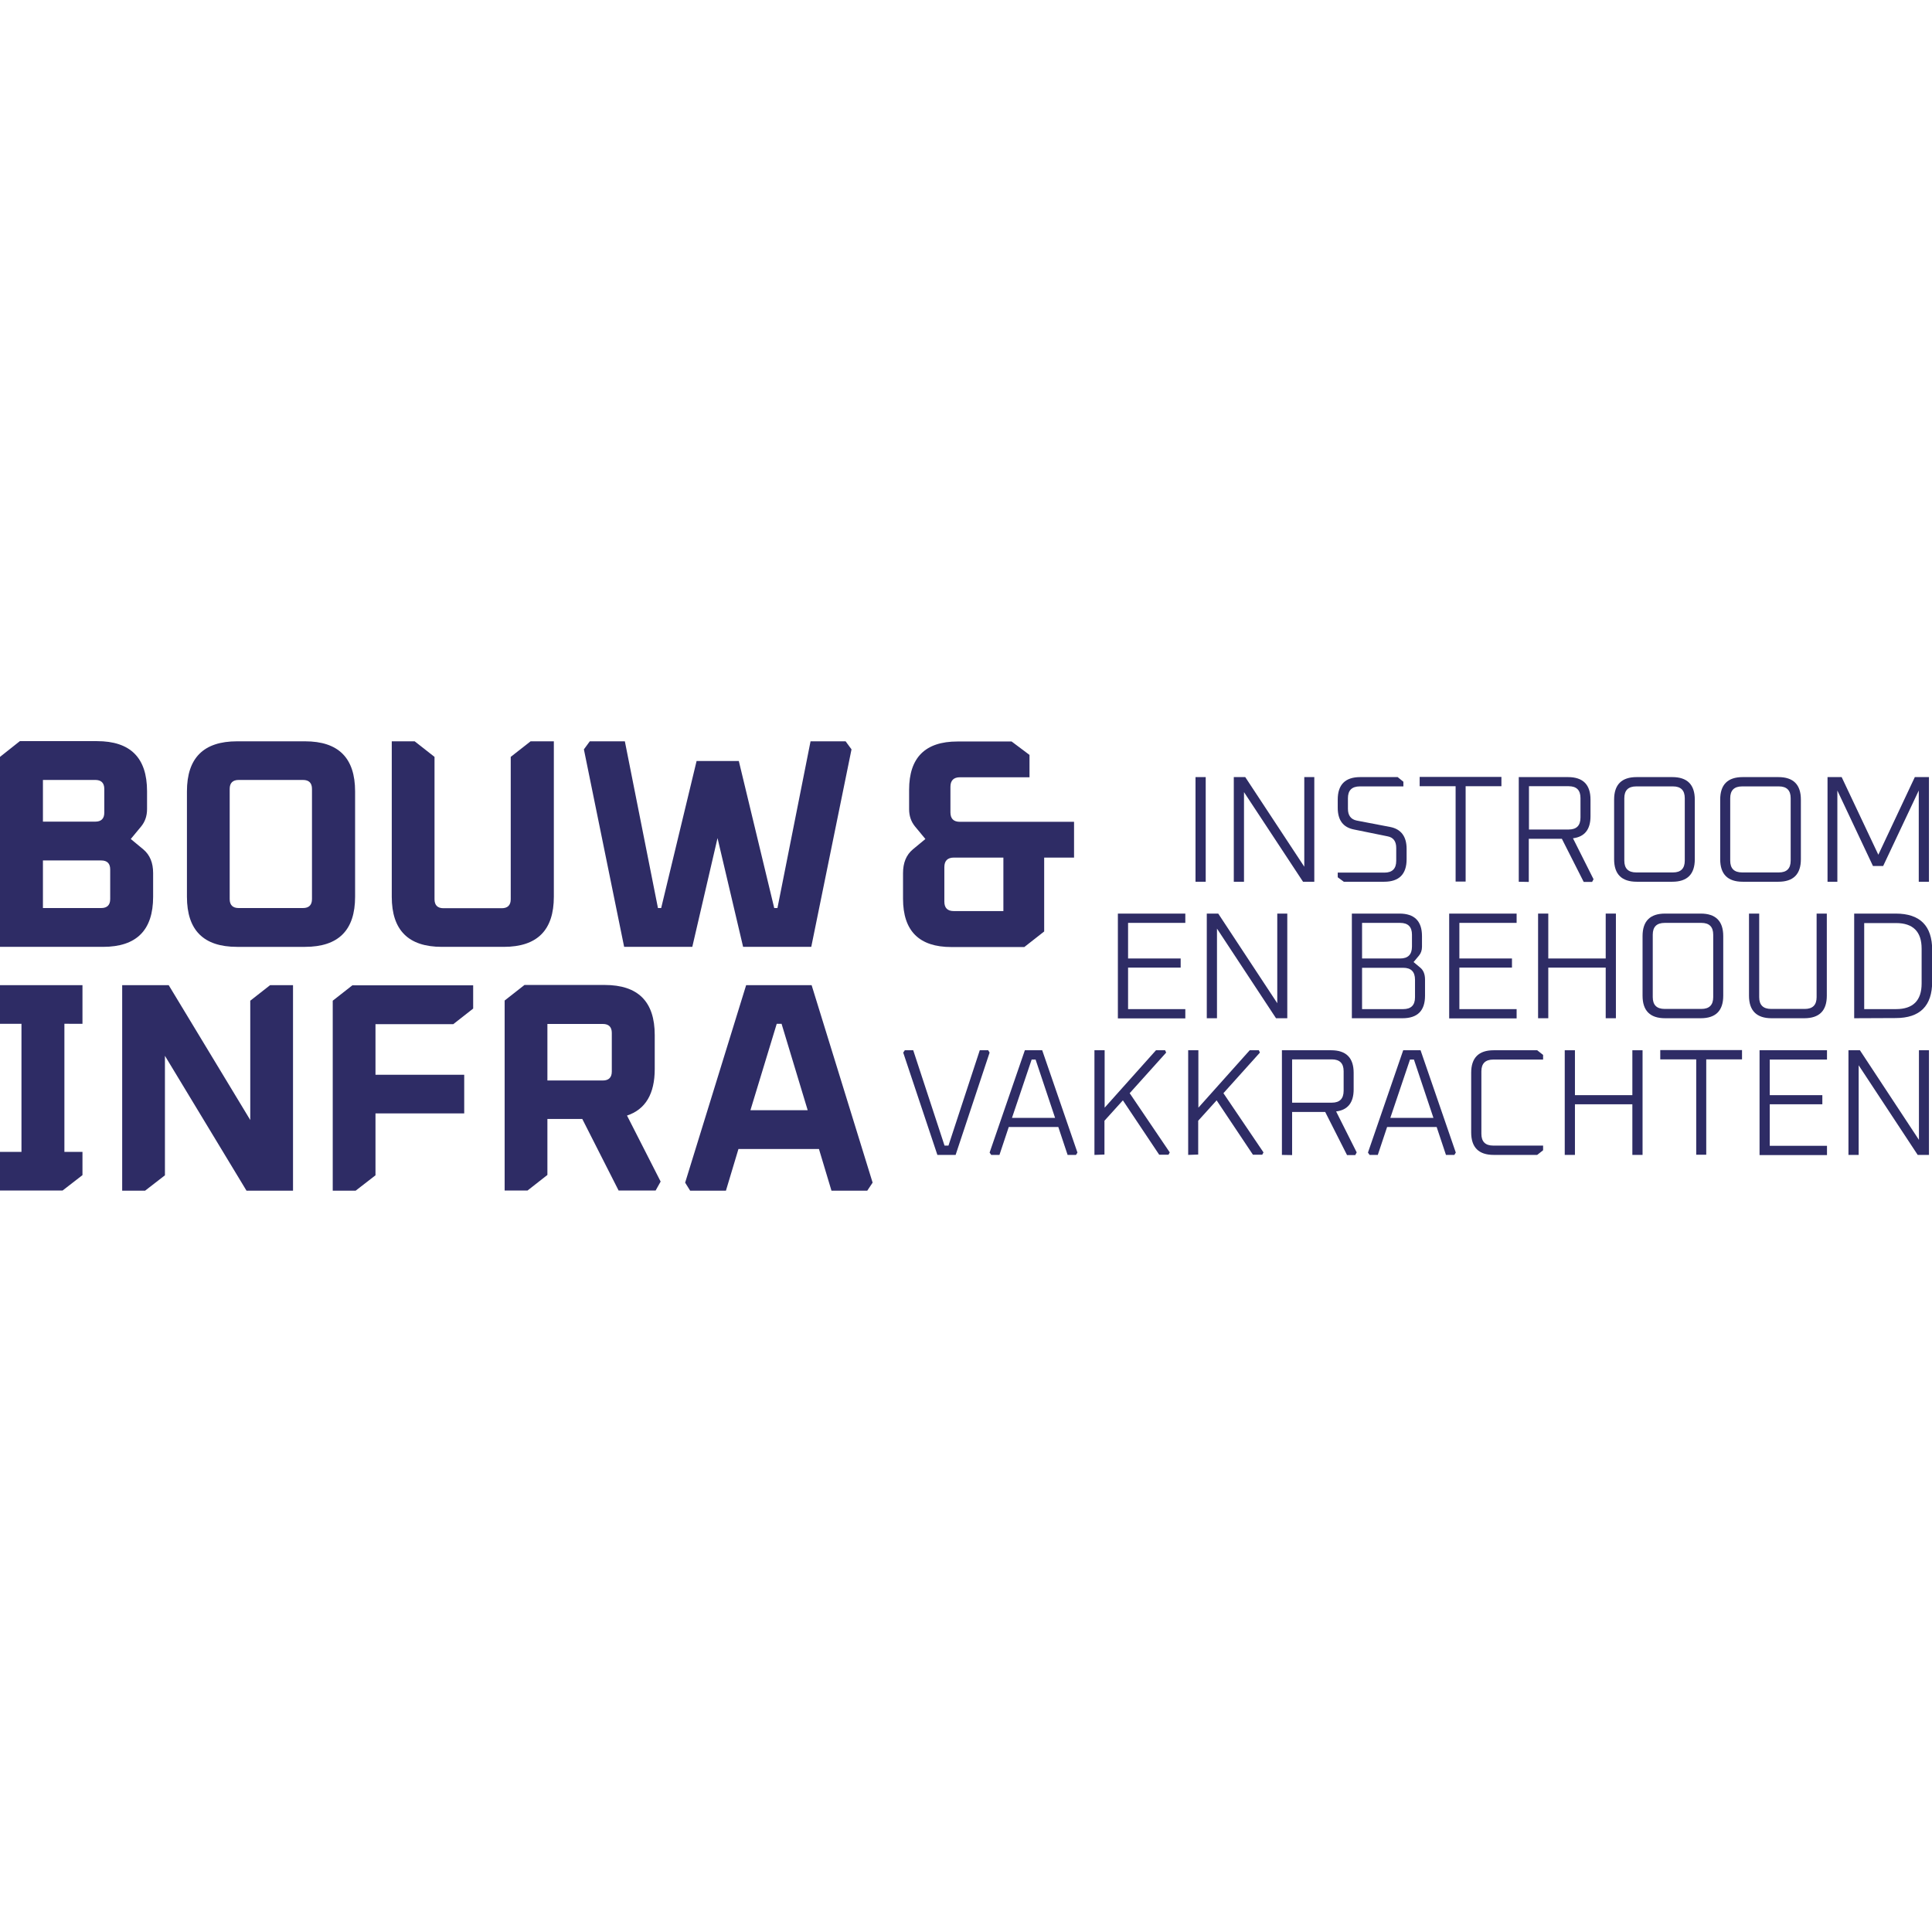 <?xml version="1.0" encoding="utf-8"?>
<!-- Generator: Adobe Illustrator 27.9.0, SVG Export Plug-In . SVG Version: 6.00 Build 0)  -->
<svg version="1.1" id="Layer_1" xmlns="http://www.w3.org/2000/svg" xmlns:xlink="http://www.w3.org/1999/xlink" x="0px" y="0px"
	 viewBox="0 0 1080 1080" style="enable-background:new 0 0 1080 1080;" xml:space="preserve">
<style type="text/css">
	.st0{fill:#2E2C65;}
</style>
<g>
	<path class="st0" d="M104.5,501.3v-58.9c0-18.7,9.3-28,28-28h38c18.7,0,28,9.3,28,28v58.9c0,18.7-9.3,28-28,28h-38
		C113.8,529.3,104.5,520,104.5,501.3L104.5,501.3z M128.4,502.6c0,3.3,1.7,5,5,5h36c3.3,0,5-1.7,5-5V441c0-3.3-1.7-5-5-5h-36
		c-3.3,0-5,1.7-5,5V502.6z"/>
	<path class="st0" d="M326.4,418.9l3.3-4.5h19.6l18.5,93.2h1.8l19.8-82.2h23.6l19.8,82.2h1.8l18.5-93.2h19.6l3.3,4.5l-22.5,110.4
		h-38.1l-14.3-60.8L387,529.3h-38.1L326.4,418.9z"/>
	<path class="st0" d="M668.3,492.9v-58.5h5.7v58.5H668.3z"/>
	<path class="st0" d="M689.7,492.9v-58.5h6.4l33,50.1v-50.1h5.6v58.5h-6.3l-33-50.1v50.1H689.7L689.7,492.9z"/>
	<path class="st0" d="M747.8,490.4v-2.6h26.1c4.4,0,6.6-2.2,6.6-6.6V474c0-3.7-1.6-5.9-4.9-6.5l-18.7-3.8c-6.1-1.2-9.1-5.2-9.1-12.2
		V447c0-8.4,4.2-12.6,12.6-12.6h20.9l3.2,2.6v2.6h-24.3c-4.5,0-6.7,2.2-6.7,6.6v5.9c0,3.7,1.6,5.9,4.9,6.6l18.8,3.6
		c6,1.2,9.1,5.3,9.1,12.2v5.8c0,8.4-4.2,12.6-12.6,12.6h-22.5L747.8,490.4L747.8,490.4z"/>
	<path class="st0" d="M793.6,439.5v-5.2h45.7v5.2h-20v53.3h-5.6v-53.3H793.6L793.6,439.5z"/>
	<path class="st0" d="M849,492.9v-58.5h27.5c8.4,0,12.6,4.2,12.6,12.6v9.3c0,7.4-3.3,11.5-9.8,12.3l11.5,22.9l-0.8,1.5h-4.7
		l-12.2-24.1h-18.5v24.1L849,492.9L849,492.9z M854.7,463.7h22.2c4.4,0,6.6-2.2,6.6-6.7v-10.9c0-4.4-2.2-6.6-6.6-6.6h-22.2V463.7z"
		/>
	<path class="st0" d="M902.3,480.3V447c0-8.4,4.2-12.6,12.6-12.6h19.9c8.4,0,12.6,4.2,12.6,12.6v33.3c0,8.4-4.2,12.6-12.6,12.6H915
		C906.5,492.9,902.3,488.7,902.3,480.3z M908,481.1c0,4.4,2.2,6.6,6.7,6.6h20.5c4.4,0,6.6-2.2,6.6-6.6v-34.9c0-4.4-2.2-6.6-6.6-6.6
		h-20.5c-4.5,0-6.7,2.2-6.7,6.6V481.1z"/>
	<path class="st0" d="M961.6,480.3V447c0-8.4,4.2-12.6,12.6-12.6h19.9c8.4,0,12.6,4.2,12.6,12.6v33.3c0,8.4-4.2,12.6-12.6,12.6
		h-19.9C965.8,492.9,961.6,488.7,961.6,480.3z M967.2,481.1c0,4.4,2.2,6.6,6.7,6.6h20.5c4.4,0,6.6-2.2,6.6-6.6v-34.9
		c0-4.4-2.2-6.6-6.6-6.6h-20.5c-4.5,0-6.7,2.2-6.7,6.6V481.1z"/>
	<path class="st0" d="M1021.6,492.9v-58.5h7.9l20.5,43.4l20.4-43.4h7.9v58.5h-5.7v-51l-19.9,42.2h-5.7l-19.9-42.2v51H1021.6z"/>
	<path class="st0" d="M624.9,569.2v-58.5h37.7v5.2h-32v19.9h29.4v5.1h-29.4v23.2h32v5.2H624.9z"/>
	<path class="st0" d="M674.6,569.2v-58.5h6.4l33,50.1v-50.1h5.6v58.5h-6.3l-33-50.1v50.1H674.6L674.6,569.2z"/>
	<path class="st0" d="M755.7,569.2v-58.5h26.6c8.4,0,12.6,4.2,12.6,12.6v6c0,1.9-0.6,3.6-1.7,4.9l-3,3.6l3.6,3
		c1.9,1.5,2.8,3.8,2.8,6.8v9c0,8.4-4.2,12.6-12.6,12.6L755.7,569.2L755.7,569.2z M761.4,535.8h21.3c4.4,0,6.6-2.2,6.6-6.7v-6.6
		c0-4.4-2.2-6.6-6.6-6.6h-21.3V535.8L761.4,535.8z M761.4,564.1h23c4.4,0,6.6-2.2,6.6-6.6v-9.8c0-4.5-2.2-6.7-6.6-6.7h-23V564.1z"/>
	<path class="st0" d="M810.1,569.2v-58.5h37.7v5.2h-32v19.9h29.4v5.1h-29.4v23.2h32v5.2H810.1z"/>
	<path class="st0" d="M859.8,569.2v-58.5h5.7v25.1h32.1v-25.1h5.7v58.5h-5.7v-28.3h-32.1v28.3H859.8z"/>
	<path class="st0" d="M918.2,556.6v-33.3c0-8.4,4.2-12.6,12.6-12.6h19.9c8.4,0,12.6,4.2,12.6,12.6v33.3c0,8.4-4.2,12.6-12.6,12.6
		h-19.9C922.4,569.2,918.2,565,918.2,556.6z M923.9,557.4c0,4.4,2.2,6.6,6.7,6.6h20.5c4.4,0,6.6-2.2,6.6-6.6v-34.9
		c0-4.4-2.2-6.6-6.6-6.6h-20.5c-4.5,0-6.7,2.2-6.7,6.6V557.4z"/>
	<path class="st0" d="M977.7,556.6v-45.9h5.7v46.7c0,4.4,2.2,6.6,6.7,6.6h18.8c4.4,0,6.6-2.2,6.6-6.6v-46.7h5.7v45.9
		c0,8.4-4.2,12.6-12.6,12.6h-18.3C982,569.2,977.7,565,977.7,556.6z"/>
	<path class="st0" d="M1036.5,569.2v-58.5h23.2c13.6,0,20.4,6.8,20.4,20.4v17.6c0,13.6-6.8,20.4-20.4,20.4L1036.5,569.2
		L1036.5,569.2z M1042.1,564.1h17.8c9.5,0,14.3-4.8,14.3-14.3v-19.5c0-9.5-4.8-14.3-14.3-14.3h-17.8V564.1z"/>
	<path class="st0" d="M504.9,588.4l0.9-1.3h4.7l17.5,53.3h2.2l17.5-53.3h4.7l0.8,1.3l-19,57.2h-10.2L504.9,588.4L504.9,588.4z"/>
	<path class="st0" d="M553.2,644.3l19.7-57.2h9.7l19.7,57.2l-0.8,1.3h-4.7l-5.2-15.6h-27.7l-5.2,15.6h-4.6L553.2,644.3L553.2,644.3z
		 M565.7,624.9h24.1l-10.9-32.6h-2.2L565.7,624.9z"/>
	<path class="st0" d="M611.8,645.6v-58.5h5.7v32.1l28.7-32.1h5.1l0.6,1.3l-20.4,22.7l22.4,33.1l-0.7,1.3H648l-20.3-30.4l-10.3,11.4
		v18.9L611.8,645.6L611.8,645.6z"/>
	<path class="st0" d="M664.2,645.6v-58.5h5.7v32.1l28.7-32.1h5.1l0.6,1.3l-20.4,22.7l22.4,33.1l-0.7,1.3h-5.2l-20.3-30.4l-10.3,11.4
		v18.9L664.2,645.6L664.2,645.6z"/>
	<path class="st0" d="M716.6,645.6v-58.5h27.5c8.4,0,12.6,4.2,12.6,12.6v9.3c0,7.4-3.3,11.5-9.8,12.3l11.5,22.9l-0.8,1.5H753
		l-12.2-24.1h-18.5v24.1L716.6,645.6L716.6,645.6z M722.3,616.4h22.2c4.4,0,6.6-2.2,6.6-6.7v-10.9c0-4.4-2.2-6.6-6.6-6.6h-22.2
		V616.4z"/>
	<path class="st0" d="M764.7,644.3l19.7-57.2h9.7l19.7,57.2l-0.8,1.3h-4.7l-5.2-15.6h-27.7l-5.2,15.6h-4.6L764.7,644.3L764.7,644.3z
		 M777.2,624.9h24.1l-10.9-32.6h-2.2L777.2,624.9z"/>
	<path class="st0" d="M822.4,633v-33.3c0-8.4,4.2-12.6,12.6-12.6h24.3l3.3,2.6v2.6h-27.8c-4.5,0-6.7,2.2-6.7,6.6v34.9
		c0,4.4,2.2,6.6,6.7,6.6h27.8v2.6l-3.3,2.6h-24.3C826.6,645.6,822.4,641.4,822.4,633z"/>
	<path class="st0" d="M874.7,645.6v-58.5h5.7v25.1h32.1v-25.1h5.7v58.5h-5.7v-28.3h-32.1v28.3H874.7z"/>
	<path class="st0" d="M928.1,592.2v-5.2h45.7v5.2h-20v53.3h-5.6v-53.3H928.1L928.1,592.2z"/>
	<path class="st0" d="M983.6,645.6v-58.5h37.7v5.2h-32v19.9h29.4v5.1h-29.4v23.2h32v5.2H983.6z"/>
	<path class="st0" d="M1033.3,645.6v-58.5h6.4l33,50.1v-50.1h5.6v58.5h-6.3l-33-50.1v50.1H1033.3L1033.3,645.6z"/>
	<path class="st0" d="M383,661.1l34.1-110.4h36.6l34.1,110.4l-3,4.5h-20l-7-23.3h-45l-7,23.3h-20L383,661.1L383,661.1z M419.5,620.6
		h32l-14.6-48.3h-2.7L419.5,620.6z"/>
	<path class="st0" d="M151,550.7l-11.1,8.7v66.7l-45.6-75.4h-26v114.9h12.8l11.1-8.6v-66.8l45.6,75.4h26V550.7H151z"/>
	<path class="st0" d="M80.1,474.8l-7-5.8l5.8-7c2.2-2.7,3.3-5.9,3.3-9.7v-10c0-18.7-9.3-28-28-28H11.1L0,423.1v106.2h57.6
		c18.7,0,28-9.3,28-28v-13.2C85.6,482.3,83.8,477.9,80.1,474.8z M24,436h29.3c3.3,0,5,1.7,5,5v13.3c0,3.3-1.7,5-5,5H24V436z
		 M61.6,502.6c0,3.3-1.7,5-5,5H24V481h32.6c3.3,0,5,1.7,5,5V502.6z"/>
	<path class="st0" d="M296.6,414.4l-11.1,8.7v79.6c0,3.3-1.7,5-5,5h-32.6c-3.3,0-5-1.7-5-5v-79.6l-11.1-8.7h-12.8v86.9
		c0,18.7,9.3,28,28,28h34.6c18.7,0,28-9.3,28-28v-86.9H296.6L296.6,414.4z"/>
	<path class="st0" d="M46.1,572.3v-21.6H0v21.6h12v71.6H0v21.6h35l11.1-8.6v-13H36v-71.6H46.1z"/>
	<path class="st0" d="M197.1,550.7l-11.1,8.7v106.2h12.8l11.1-8.6v-34.6h49.6v-21.6h-49.6v-28.3h43.5l11.1-8.7v-13H197.1z"/>
	<path class="st0" d="M350.5,623.6c10.3-3.4,15.5-12.1,15.5-26v-19c0-18.7-9.3-28-28-28h-44.8l-11.1,8.7v106.2h12.8l11.1-8.7v-31.3
		h19.5l20.3,40h20.7l2.8-5L350.5,623.6L350.5,623.6z M342,599c0,3.3-1.7,5-5,5h-31v-31.6h31c3.3,0,5,1.7,5,5V599z"/>
	<path class="st0" d="M536.6,459.4c-3.6,0-5.3-1.8-5.3-5.3v-14.3c0-3.5,1.8-5.3,5.3-5.3h38.9v-12.5l-10-7.5h-30.3c-18,0-27,9-27,27
		v10.8c0,3.8,1.1,7,3.3,9.7l5.8,7l-7,5.8c-3.7,3.1-5.5,7.5-5.5,13.3v14.3c0,18,9,27,27,27h40.8l11.1-8.7v-41.3h16.7v-20H536.6
		L536.6,459.4z M560.9,509.3h-27.7c-3.6,0-5.3-1.8-5.3-5.3v-19.3c0-3.5,1.8-5.3,5.3-5.3h27.7V509.3L560.9,509.3z"/>
</g>
</svg>
